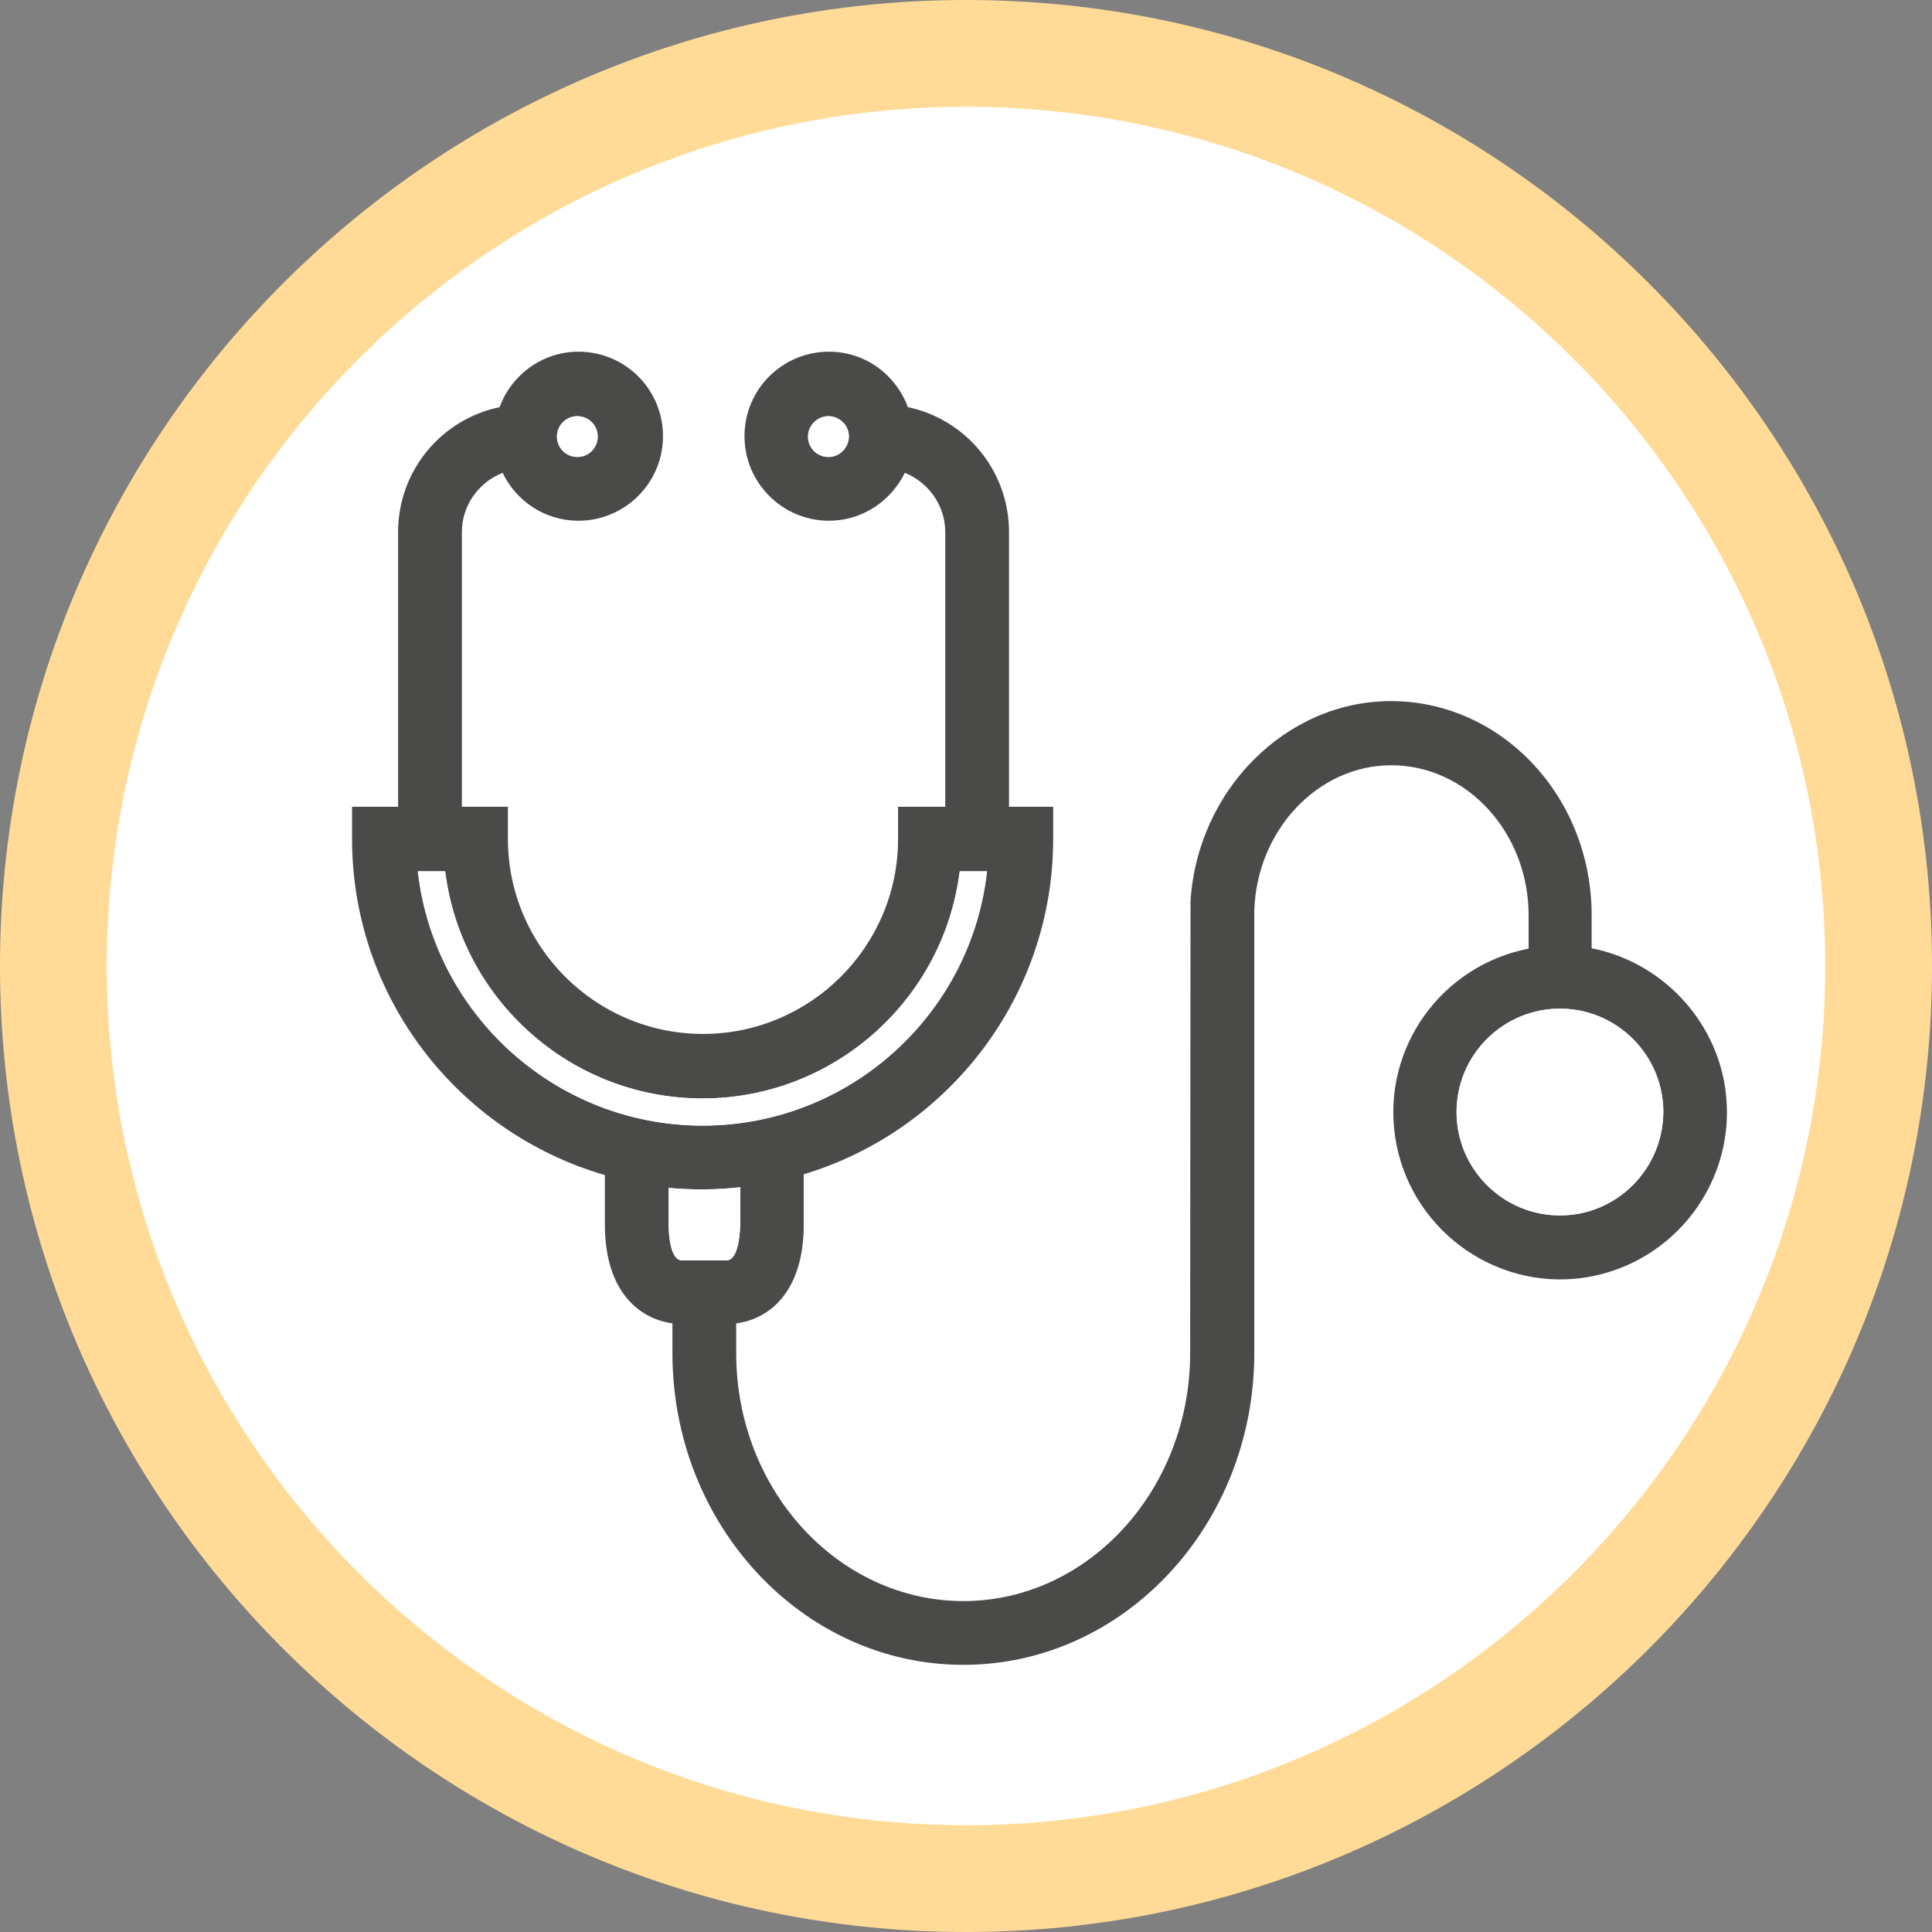 <?xml version="1.0" encoding="utf-8"?>
<!-- Generator: Adobe Illustrator 25.2.1, SVG Export Plug-In . SVG Version: 6.00 Build 0)  -->
<svg version="1.1" id="Capa_1" xmlns="http://www.w3.org/2000/svg" xmlns:xlink="http://www.w3.org/1999/xlink" x="0px" y="0px"
	 viewBox="0 0 512 512" style="enable-background:new 0 0 512 512;" xml:space="preserve">
<rect x="0" y="0" width="512" height="512" fill="#808080" stroke="none"/>
<style type="text/css">
	.st0{fill:#FFFFFF;}
	.st1{fill:#FFDB97;}
	.st2{fill:#4A4A49;}
</style>
<circle class="st0" cx="256" cy="256.3" r="243.9"/>
<g>
	<path class="st1" d="M256,0C114.8,0,0,114.8,0,256s114.8,256,256,256s256-114.8,256-256S397.2,0,256,0z M256,483.7
		C130.5,483.7,28.3,381.5,28.3,256C28.3,130.4,130.5,28.3,256,28.3c125.6,0,227.7,102.1,227.7,227.7
		C483.7,381.5,381.6,483.7,256,483.7z"/>
	<path class="st2" d="M457.2,288.4c-2.7-18.5-17.1-33.5-35.4-37.1v-8.8c0-31.3-23.8-56.7-53.2-56.7c-27.8,0-51.3,23.6-53.1,53.1
		l-0.1,119.7c0,36.2-27,65.7-60.1,65.7s-60.2-29.4-60.2-65.7v-7.9c8.8-1.1,17.9-8.4,17.9-26.2v-13.3c38.2-11.5,66.1-47,66.1-88.9
		v-8.5h-11.7V141c0-16.3-11.5-29.9-26.8-33.1c-3.2-8.6-11.3-14.7-20.9-14.7c-12.4,0-22.4,10-22.4,22.4c0,12.3,10,22.4,22.4,22.4
		c8.8,0,16.4-5.2,20.1-12.7c6.2,2.5,10.7,8.6,10.7,15.7v72.8H238v8.5c0,28.5-23.2,51.7-51.7,51.7s-51.7-23.2-51.7-51.7v-8.5h-12.2
		V141c0-7.1,4.5-13.2,10.8-15.7c3.6,7.5,11.2,12.7,20.1,12.7c12.3,0,22.4-10,22.4-22.4s-10-22.4-22.4-22.4
		c-9.6,0-17.8,6.2-20.9,14.7c-15.4,3.2-26.9,16.8-26.9,33.1v72.8H93.3v8.5c0,42.2,28.3,77.9,67,89.1v13.1c0,17.8,9.1,25,17.9,26.2
		v7.9c0,45.5,34.5,82.6,77.1,82.6s77.1-37.1,77.1-82.6V241.4c0.6-21.3,16.8-38.6,36.3-38.6c20,0,36.4,17.8,36.4,39.8v8.8
		c-23.1,4.5-38.8,26.3-35.4,49.7c3.5,24.1,26,41,50.1,37.5C443.9,335,460.7,312.6,457.2,288.4z M219.6,121.1c-3,0-5.4-2.4-5.4-5.4
		s2.5-5.4,5.4-5.4s5.4,2.4,5.4,5.4C224.9,118.7,222.5,121.1,219.6,121.1z M153,110.3c3,0,5.4,2.4,5.4,5.4s-2.4,5.4-5.4,5.4
		s-5.4-2.4-5.4-5.4C147.6,112.7,150,110.3,153,110.3z M110.7,230.9h7.2c4.2,33.9,33.2,60.2,68.2,60.2s64-26.3,68.2-60.2h7.2
		c-4.2,37.9-36.4,67.4-75.4,67.4C147.2,298.2,115,268.7,110.7,230.9z M192.6,334h-11.9c-2.8,0-3.5-5.9-3.5-9.4v-9.8
		c3,0.3,5.9,0.4,9,0.4c3.4,0,6.7-0.2,10-0.6v9.9C196.1,328,195.4,334,192.6,334z M413.4,322.1c-15.1,0-27.4-12.3-27.4-27.4
		s12.3-27.4,27.4-27.4s27.4,12.3,27.4,27.4C440.7,309.8,428.5,322.1,413.4,322.1z"/>
	<path class="st0" d="M261.6,230.9c-4.2,37.9-36.4,67.4-75.4,67.4s-71.2-29.5-75.4-67.4h7.2c4.2,33.9,33.2,60.2,68.2,60.2
		s64-26.3,68.2-60.2L261.6,230.9L261.6,230.9z"/>
	<path class="st0" d="M224.9,115.7c0,3-2.4,5.4-5.4,5.4s-5.4-2.4-5.4-5.4s2.5-5.4,5.4-5.4S224.9,112.7,224.9,115.7z"/>
	<path class="st0" d="M158.4,115.7c0,3-2.4,5.4-5.4,5.4s-5.4-2.4-5.4-5.4s2.4-5.4,5.4-5.4C156,110.3,158.4,112.7,158.4,115.7z"/>
	<path class="st0" d="M196.1,314.7v9.9c0,3.5-0.8,9.4-3.5,9.4h-11.9c-2.8,0-3.5-5.9-3.5-9.4v-9.8c3,0.3,5.9,0.4,9,0.4
		C189.6,315.2,192.8,315,196.1,314.7z"/>
	<path class="st0" d="M440.8,294.7c-0.1,15.1-12.3,27.4-27.4,27.4S386,309.8,386,294.7s12.3-27.4,27.4-27.4S440.8,279.6,440.8,294.7
		z"/>
</g>
</svg>
